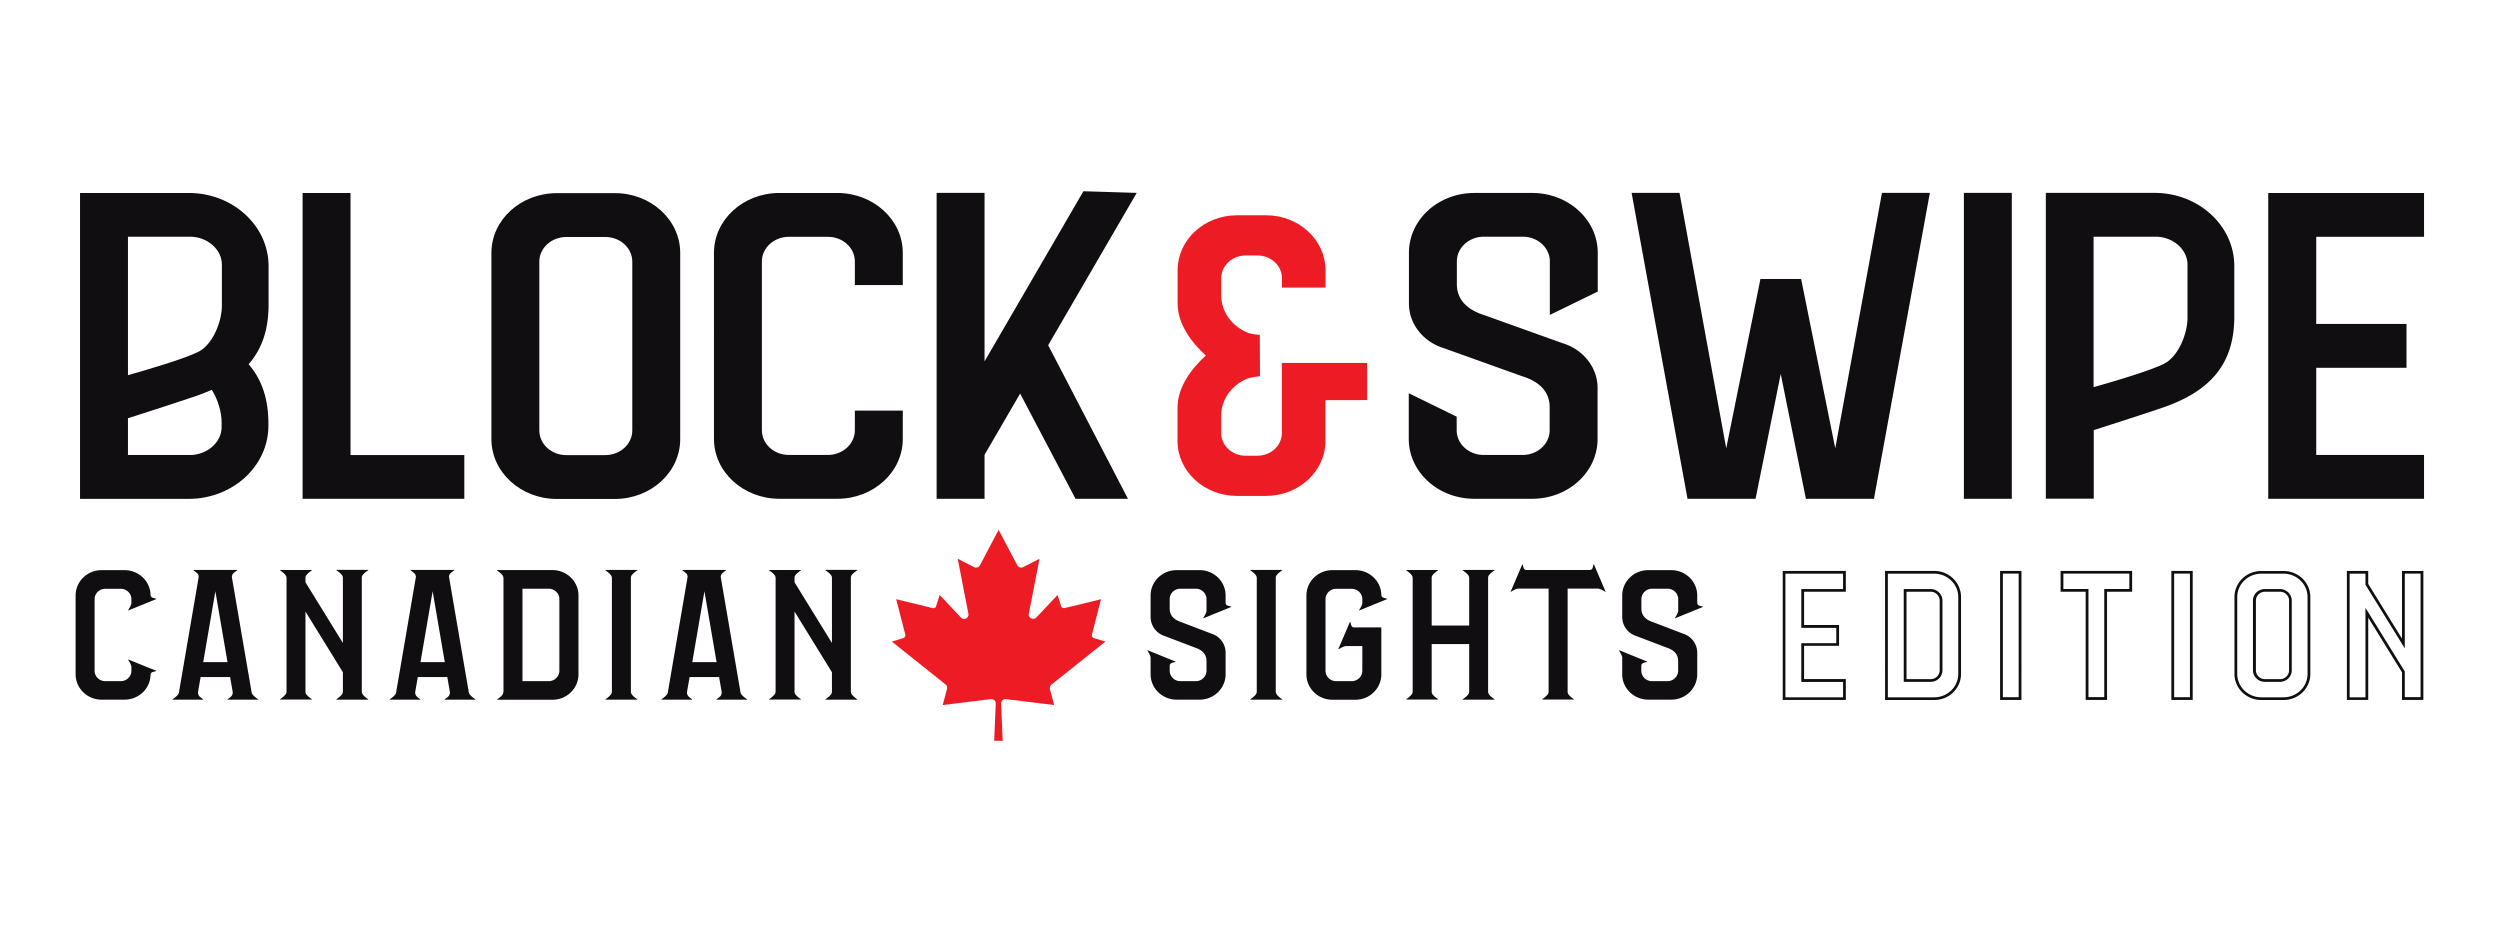 <svg xmlns="http://www.w3.org/2000/svg" xml:space="preserve" id="Layer_1" x="0" y="0" version="1.1" viewBox="0 0 288 108"><style>.st0{fill:#ed1c24}.st1{fill:#100e10}</style><path d="m121.15 78.85 6.19-4.94-1.32-.4a.339.339 0 0 1-.23-.4l1.05-4.08-4.19 1.02a.359.359 0 0 1-.41-.22l-.41-1.29-2.44 2.59c-.34.36-.96.06-.87-.42l1.23-6.34-1.87.96c-.25.13-.56.03-.69-.21l-2.15-4.08-2.15 4.08a.51.51 0 0 1-.69.21l-1.87-.96 1.23 6.34c.09.49-.52.79-.87.42l-2.44-2.59-.41 1.29a.33.33 0 0 1-.41.22l-4.19-1.02 1.05 4.08c.04.17-.06.34-.23.4l-1.32.4 6.19 4.94c.15.12.22.32.17.5l-.5 1.87 5.54-.68c.31-.04.58.2.57.5l-.18 4.3h.98l-.18-4.3c-.01-.3.26-.54.57-.5l5.54.68-.5-1.87c-.01-.19.06-.38.21-.5z" class="st0"/><path d="M30.94 35.09c0 2.85-.74 5.09-2.3 6.87 1.54 1.77 2.28 4.01 2.28 6.84v.25c0 4.65-4.12 8.42-9.2 8.42H9.22V22.23h12.52c5.08 0 9.2 3.77 9.2 8.42v4.44zm-5.41 13.55c0-1.11-.4-2.58-1.13-3.73-.55.24-1.13.47-1.75.69-1.65.57-5.47 1.8-7.91 2.58v4.24h7.14c1.94 0 3.65-1.44 3.65-3.21v-.57zm-10.79-5.42c2.53-.71 6.51-1.9 8.09-2.68 1.7-.84 2.73-3.52 2.73-5.3v-4.76c0-1.77-1.71-3.21-3.65-3.21h-7.17v15.95zm38.75 9.19v5.05H34.86V22.23h5.52v30.19h13.11zm24.87-23.27v21.45c0 3.81-3.37 6.89-7.54 6.89h-6.67c-4.16 0-7.54-3.09-7.54-6.89V29.14c0-3.81 3.37-6.89 7.54-6.89h6.67c4.17-.01 7.54 3.08 7.54 6.89zm-5.52 1c0-1.57-1.39-2.84-3.11-2.84h-4.49c-1.71 0-3.11 1.27-3.11 2.84v19.45c0 1.57 1.39 2.84 3.11 2.84h4.49c1.71 0 3.11-1.27 3.11-2.84V30.14zM104 47.3v3.27c0 3.81-3.37 6.89-7.54 6.89h-6.67c-4.16 0-7.54-3.09-7.54-6.89V29.12c0-3.81 3.37-6.89 7.54-6.89h6.67c4.16 0 7.54 3.09 7.54 6.89v3.72h-5.52v-2.72c0-1.57-1.39-2.84-3.11-2.84h-4.49c-1.71 0-3.11 1.27-3.11 2.84v19.45c0 1.57 1.39 2.84 3.11 2.84h4.49c1.71 0 3.11-1.27 3.11-2.84V47.3H104zm16.75-7.53 9.19 17.69h-6.04l-6.38-12.12-4.1 7.05v5.07h-5.52V22.22h5.52v19.41l11.39-19.6 6.14.19-10.2 17.55z" class="st1"/><path d="M135.66 34.95v-3.82c0-3.5 3.06-6.33 6.85-6.33h3.34c3.78 0 6.85 2.83 6.85 6.33v2h-5.02v-1.09c0-1.44-1.26-2.61-2.82-2.61h-1.35c-1.56 0-2.82 1.17-2.82 2.61v1.99c0 1.94 1.28 3.61 3.11 4.32.42.16 1.33.23 1.33.23l.02 4.76s-1.03.1-1.51.3c-1.75.74-2.96 2.37-2.96 4.26v1.99c0 1.44 1.26 2.61 2.82 2.61h1.35c1.56 0 2.82-1.17 2.82-2.61v-8.08h9.82v4.28l-4.8.01v4.7c0 3.49-3.07 6.33-6.85 6.33h-3.34c-3.78 0-6.85-2.83-6.85-6.33v-3.82c0-2.36 1.57-4.49 3.26-6.02-1.68-1.53-3.25-3.66-3.25-6.01z" class="st0"/><path d="M17.99 77.31c-.09.02-.25.06-.41.11-.14.05-.24.17-.24.32v.06c-.06 1.56-1.38 2.8-2.99 2.8H11.7c-1.65 0-2.99-1.31-2.99-2.92V68.6c0-1.61 1.34-2.92 2.99-2.92h2.65c1.61 0 2.93 1.24 2.99 2.8v.06c0 .15.1.27.24.32.16.05.32.09.41.11.02.01.03.04 0 .05l-.66.27-1.87.76-.66.27c-.02.01-.04-.02-.03-.04.09-.14.29-.45.36-.72.01-.03.01-.07.01-.1v-.43c0-.66-.55-1.2-1.23-1.2h-1.78c-.68 0-1.23.54-1.23 1.2v8.24c0 .66.55 1.2 1.23 1.2h1.78c.68 0 1.23-.54 1.23-1.2v-.43c0-.03 0-.07-.01-.1-.07-.27-.27-.59-.36-.72-.01-.02.01-.05.03-.04l.66.27 1.87.76.67.25c.02.01.02.04-.01.05zm11.74 3.29h-2.77l-.01-.05v.05h-.72c-.03 0-.04-.03-.01-.05.08-.06.23-.16.37-.28a.65.65 0 0 0 .21-.6L26.51 78h-3.4l-.29 1.67c-.04.22.04.45.21.6.14.12.29.23.37.28.02.01.01.05-.01.05h-.72v-.07l-.01.07H19.9c-.02 0-.03-.03-.01-.05.17-.11.61-.43.71-.7.01-.02.01-.04.01-.06l2.27-13.26a.558.558 0 0 0-.17-.5c-.15-.14-.32-.25-.41-.32-.02-.01-.01-.05.01-.05h4.99c.03 0 .04.03.01.05-.09.06-.26.18-.41.32-.14.13-.21.32-.18.5l2.27 13.25c.05.29.55.64.73.77.04.02.03.05.01.05zm-3.52-4.32-1.4-8.17-1.4 8.17h2.8zm16.2 4.27c.02.01.01.05-.01.05h-3.63c-.03 0-.04-.03-.01-.05.15-.1.48-.34.65-.58.06-.08.08-.18.09-.28v-2.25l-4.31-6.99v9.23c0 .1.03.2.08.28.16.24.5.48.65.58.02.01.01.05-.01.05h-3.63c-.02 0-.04-.03-.01-.05.15-.1.48-.34.65-.58.06-.08.09-.19.09-.29V66.58c0-.1-.03-.2-.09-.29-.16-.24-.5-.48-.65-.58-.02-.01-.01-.05.01-.05h3.63c.03 0 .04.03.01.05-.15.1-.49.34-.65.58a.46.46 0 0 0-.08.28v.51l4.31 6.99v-7.51c0-.1-.03-.2-.09-.28-.16-.24-.5-.48-.65-.58-.02-.01-.01-.05.01-.05h3.63c.03 0 .04.03.01.05-.15.1-.49.34-.65.58a.46.46 0 0 0-.08.28v13.11c0 .1.03.2.08.28.16.26.5.5.65.6zm12.34.05h-2.77l-.01-.05v.05h-.72c-.02 0-.04-.03-.01-.05.08-.06.23-.16.37-.28a.65.65 0 0 0 .21-.6L51.53 78h-3.4l-.29 1.67c-.04.22.04.45.21.6.14.12.29.23.37.28.02.01.01.05-.01.05h-.71v-.07l-.01.07h-2.77c-.03 0-.04-.03-.01-.05.17-.11.61-.43.71-.7.01-.02.01-.04.01-.06l2.27-13.26a.54.54 0 0 0-.18-.5c-.15-.14-.32-.25-.41-.32-.02-.01-.01-.05.01-.05h4.99c.02 0 .04.03.01.05-.09.06-.26.18-.41.32-.14.13-.21.32-.17.5l2.27 13.25c.05.29.55.64.73.77.05.02.04.05.01.05zm-3.51-4.32-1.4-8.17-1.4 8.17h2.8zm15.4-7.68v9.09c0 1.61-1.34 2.92-2.99 2.92h-6.36c-.02 0-.04-.03-.01-.05.13-.08.39-.27.57-.48.09-.12.15-.28.15-.44v-13c0-.15-.05-.3-.15-.42-.18-.21-.46-.41-.59-.5-.02-.01-.01-.05.01-.05h6.36c1.67.01 3.01 1.31 3.01 2.93zm-2.2.42c0-.66-.55-1.2-1.23-1.2h-3.02v10.65h3.02c.68 0 1.23-.54 1.23-1.2v-8.25zm8.97 11.53c.02.01.01.05-.01.05h-3.63c-.03 0-.04-.03-.01-.05.15-.1.48-.34.64-.58.06-.09.09-.19.09-.29v-13.1c0-.1-.03-.2-.09-.29-.16-.24-.5-.48-.64-.58-.02-.01-.01-.05.01-.05h3.63c.03 0 .04.03.01.05-.15.1-.49.34-.65.58a.46.46 0 0 0-.08.28v13.11c0 .1.03.2.08.28.16.25.5.49.65.59zm12.65.05h-2.77l-.01-.05v.05h-.72c-.03 0-.04-.03-.01-.05.08-.06.23-.16.37-.28a.65.65 0 0 0 .21-.6L82.84 78h-3.4l-.29 1.67c-.04.22.04.45.21.6.14.12.29.23.37.28.02.01.01.05-.01.05H79v-.07l-.01.07h-2.77c-.02 0-.03-.03-.01-.05.17-.11.61-.43.71-.7.01-.02.01-.04.01-.06l2.27-13.26a.558.558 0 0 0-.17-.5c-.15-.14-.32-.25-.41-.32-.02-.01-.01-.05.01-.05h4.99c.03 0 .04.03.01.05-.09.06-.26.18-.41.32-.14.13-.21.32-.18.5l2.27 13.25c.05.29.55.64.73.77.06.02.05.05.02.05zm-3.51-4.32-1.4-8.17-1.4 8.17h2.8zm16.2 4.27c.02.01.01.05-.01.05h-3.63c-.03 0-.04-.03-.01-.05.15-.1.48-.34.65-.58.06-.08.08-.18.09-.28v-2.25l-4.31-6.99v9.23c0 .1.03.2.08.28.16.24.5.48.65.58.02.01.01.05-.01.05h-3.63c-.02 0-.04-.03-.01-.05.15-.1.48-.34.65-.58.06-.08.09-.19.09-.29V66.58c0-.1-.03-.2-.09-.29-.16-.24-.5-.48-.65-.58-.02-.01-.01-.05.01-.05h3.63c.03 0 .04.03.01.05-.15.1-.49.34-.65.58a.46.46 0 0 0-.08.28v.51l4.31 6.99v-7.51c0-.1-.03-.2-.09-.28-.16-.24-.5-.48-.65-.58-.02-.01-.01-.05.01-.05h3.63c.03 0 .04.03.01.05-.15.1-.49.34-.65.58a.46.46 0 0 0-.08.28v13.11c0 .1.03.2.08.28.16.26.5.5.65.6zm43.09-10.63-.66.27-1.87.76-.66.27c-.02.01-.04-.02-.03-.04.09-.14.29-.45.36-.72.01-.03.01-.07.01-.1v-1.34c0-.66-.55-1.2-1.23-1.2h-1.78c-.68 0-1.23.54-1.23 1.2v1.11c0 .79.52 1.27 1.28 1.52l3.54 1.35c.97.31 1.62 1.19 1.62 2.19v2.49c0 1.61-1.34 2.92-2.99 2.92h-2.65c-1.65 0-3-1.31-3-2.92v-1.91c0-.03 0-.07-.01-.1-.07-.27-.27-.59-.35-.72-.01-.02.01-.05.03-.04l.66.27 1.87.76.66.27c.02.01.02.04-.01.05-.09.02-.25.05-.41.11-.14.05-.24.17-.24.32v.58c0 .66.55 1.2 1.23 1.2h1.78c.68 0 1.23-.54 1.23-1.2v-1.13c0-.79-.52-1.27-1.28-1.52l-3.54-1.35a2.301 2.301 0 0 1-1.62-2.19V68.6c0-1.61 1.34-2.92 3-2.92h2.65c1.65 0 2.99 1.31 2.99 2.92v.85c0 .15.1.28.24.32.16.05.32.09.41.11.03 0 .03.03 0 .04zm5.86 10.63c.02.01.01.05-.01.05h-3.63c-.03 0-.04-.03-.01-.05.15-.1.48-.34.64-.58.06-.09.09-.19.09-.29v-13.1c0-.1-.03-.2-.09-.29-.16-.24-.5-.48-.64-.58-.02-.01-.01-.05.01-.05h3.63c.03 0 .04.03.01.05-.15.1-.49.34-.65.58a.46.46 0 0 0-.08.28v13.11c0 .1.03.2.08.28.16.25.5.49.65.59zm12.09-11.53-.66.27-1.87.76-.66.27c-.02.01-.04-.02-.03-.04.09-.14.29-.45.36-.72.01-.03.01-.07.01-.1v-.43c0-.66-.55-1.2-1.23-1.2h-1.78c-.68 0-1.23.54-1.23 1.2v8.24c0 .66.55 1.2 1.23 1.2h1.78c.68 0 1.23-.54 1.23-1.2v-2.84h-1.87c-.04 0-.07 0-.11.01-.28.07-.6.26-.74.35-.02.01-.05-.01-.04-.03l.28-.65.78-1.82.27-.64c.01-.02.04-.02.05 0 .02.09.06.24.11.4.05.14.18.23.33.23h3.13v5.41c0 1.61-1.34 2.92-2.99 2.92h-2.65c-1.65 0-2.99-1.31-2.99-2.92V68.6c0-1.61 1.34-2.92 2.99-2.92h2.65c1.61 0 2.93 1.24 2.99 2.8v.06c0 .15.1.27.24.32.16.05.32.09.41.11.03.01.04.04.01.05zm12.37 11.53c.02.01.01.05-.01.05h-3.63c-.03 0-.04-.03-.01-.05.15-.1.48-.34.65-.58.06-.08.09-.19.09-.29V74.2h-4.32v5.48c0 .1.03.2.08.28.16.24.5.48.65.58.02.01.01.05-.01.05h-3.63c-.03 0-.04-.03-.01-.05.15-.1.48-.34.64-.58.06-.08.09-.19.09-.29V66.58c0-.1-.03-.2-.09-.29-.16-.24-.5-.48-.64-.58-.02-.01-.01-.05.01-.05h3.63c.03 0 .04.03.01.05-.15.1-.49.34-.65.58a.46.46 0 0 0-.08.28v5.49h4.32v-5.48c0-.1-.03-.2-.09-.29-.16-.24-.5-.48-.65-.58-.02-.01-.01-.05.01-.05h3.63c.03 0 .04.03.01.05-.15.1-.49.34-.65.58a.46.46 0 0 0-.08.28v13.11c0 .1.03.2.08.28.16.25.5.49.65.59zm12.76-12.38c-.14-.09-.46-.28-.74-.35-.03-.01-.07-.01-.11-.01h-3.48v11.87c0 .11.03.21.09.3.16.24.5.47.64.57.02.01.01.04-.01.04h-3.63c-.02 0-.04-.03-.01-.05.14-.09.47-.32.63-.56a.5.5 0 0 0 .1-.31V67.81h-3.48c-.04 0-.07 0-.11.01-.28.07-.6.26-.74.35-.02.01-.05-.01-.04-.03l.28-.65.78-1.82.27-.64c.01-.02.04-.02.05 0 .02.09.06.24.11.4.05.14.18.23.33.23h7.29c.15 0 .28-.09.33-.23.05-.16.09-.31.11-.4.01-.02.04-.03.05 0l.27.64.78 1.82.28.65c.01.02-.02.04-.04.03zm11.26 1.75-.66.27-1.87.76-.66.27c-.02.01-.04-.02-.03-.04.09-.14.29-.45.36-.72.01-.03.01-.07.01-.1v-1.34c0-.66-.55-1.2-1.23-1.2h-1.78c-.68 0-1.23.54-1.23 1.2v1.11c0 .79.52 1.27 1.28 1.52L193.9 73c.97.31 1.62 1.19 1.62 2.19v2.49c0 1.61-1.34 2.92-2.99 2.92h-2.65c-1.65 0-3-1.31-3-2.92v-1.91c0-.03 0-.07-.01-.1-.07-.27-.27-.59-.35-.72-.01-.02.01-.05.03-.04l.66.27 1.87.76.66.27c.02.01.02.04-.01.05-.09.02-.25.05-.41.11-.14.05-.24.17-.24.32v.58c0 .66.55 1.2 1.23 1.2h1.78c.68 0 1.23-.54 1.23-1.2v-1.13c0-.79-.52-1.27-1.28-1.52l-3.54-1.35a2.301 2.301 0 0 1-1.62-2.19V68.6c0-1.61 1.34-2.92 3-2.92h2.65c1.65 0 2.99 1.31 2.99 2.92v.85c0 .15.1.28.24.32.16.05.32.09.41.11.03 0 .03.03.01.04zm-17.64-33.64v-6.17c0-1.57-1.39-2.84-3.11-2.84h-4.49c-1.71 0-3.11 1.27-3.11 2.84v2.63c0 1.86 1.3 3 3.23 3.59l8.9 3.19c2.44.73 4.08 2.82 4.08 5.16v5.89c0 3.81-3.37 6.89-7.54 6.89h-6.67c-4.16 0-7.54-3.09-7.54-6.89V45.3l5.52 2.7v1.57c0 1.57 1.39 2.84 3.11 2.84h4.49c1.71 0 3.11-1.27 3.11-2.84V46.9c0-1.86-1.3-3-3.23-3.58l-8.9-3.19c-2.44-.73-4.08-2.82-4.08-5.16v-5.85c0-3.81 3.37-6.89 7.54-6.89h6.67c4.16 0 7.54 3.09 7.54 6.89v4.47l-5.52 2.69zm43.78-14.06-6.44 35.24h-7.84l-2.9-14.38-2.9 14.38h-7.84l-6.44-35.24h5.52l5.38 29.43 3.94-19.51h4.69l3.93 19.51 5.38-29.43h5.52zm3.92 35.24V22.22h5.52v35.24h-5.52zm31.15-26.82v5.83c0 5.33-2.6 8.55-8.28 10.5-1.65.57-5.47 1.8-7.91 2.58v7.9h-5.52V22.22h12.52c5.07 0 9.19 3.77 9.19 8.42zm-5.39-.16c0-1.77-1.71-3.21-3.65-3.21h-7.17V44.6c2.53-.71 6.51-1.9 8.09-2.68 1.7-.84 2.73-3.52 2.73-5.29v-6.15zm14.83-3.2v10.04h10.4v5.05h-10.4v10.04h12.42v5.05H261.3V22.23h17.95v5.05h-12.42zm-59 40.89V72h4.03v2.4h-4.03v3.83h4.81v2.4h-7.27V65.77h7.27v2.4h-4.81zm-.32 4.15v-4.46h4.81v-1.77h-6.64v14.24h6.64v-1.77h-4.81V74.1h4.03v-1.77h-4.03zm18.4-3.54v8.86c0 1.66-1.38 3-3.08 3h-5.67V65.77h5.67c1.7 0 3.08 1.35 3.08 3.01zm-.32 0c0-1.48-1.24-2.69-2.76-2.69h-5.35v14.24h5.35c1.52 0 2.76-1.21 2.76-2.69v-8.86zm-1.82.41v8.03c0 .73-.61 1.33-1.36 1.33h-3.1V67.86h3.1c.75 0 1.36.59 1.36 1.33zm-.32 0c0-.56-.47-1.02-1.04-1.02h-2.78v10.07h2.78c.58 0 1.04-.46 1.04-1.02v-8.03zm9.42-3.42v14.86h-2.46V65.77h2.46zm-.32.31h-1.82v14.24h1.82V66.08zm13.07-.31v2.4h-2.89v12.46h-2.46V68.17h-2.89v-2.4h8.24zm-.32 2.08v-1.77h-7.6v1.77h2.89v12.46h1.82V67.85h2.89zm7.3-2.08v14.86h-2.46V65.77h2.46zm-.32.31h-1.82v14.24h1.82V66.08zm13.87 2.7v8.86c0 1.66-1.38 3-3.08 3h-2.58c-1.7 0-3.08-1.35-3.08-3v-8.86c0-1.66 1.38-3 3.08-3h2.58c1.7 0 3.08 1.34 3.08 3zm-.32 0c0-1.48-1.24-2.69-2.76-2.69h-2.58c-1.52 0-2.76 1.21-2.76 2.69v8.86c0 1.48 1.24 2.69 2.76 2.69h2.58c1.52 0 2.76-1.21 2.76-2.69v-8.86zm-1.82.41v8.03c0 .73-.61 1.33-1.36 1.33h-1.74c-.75 0-1.37-.6-1.37-1.33v-8.03c0-.73.61-1.33 1.37-1.33h1.74c.75 0 1.36.6 1.36 1.33zm-.31 0c0-.56-.47-1.02-1.04-1.02h-1.74c-.58 0-1.04.46-1.04 1.02v8.03c0 .56.47 1.02 1.04 1.02h1.74c.58 0 1.04-.46 1.04-1.02v-8.03zm15.47-3.42v14.86h-2.46v-3.18l-3.89-6.3v9.48h-2.46V65.77h2.46v1.5l3.89 6.3v-7.79h2.46zm-.32.31h-1.82v8.61l-4.53-7.33v-1.27h-1.82v14.24h1.82V70.02l4.53 7.33v2.96h1.82V66.08z" class="st1"/></svg>